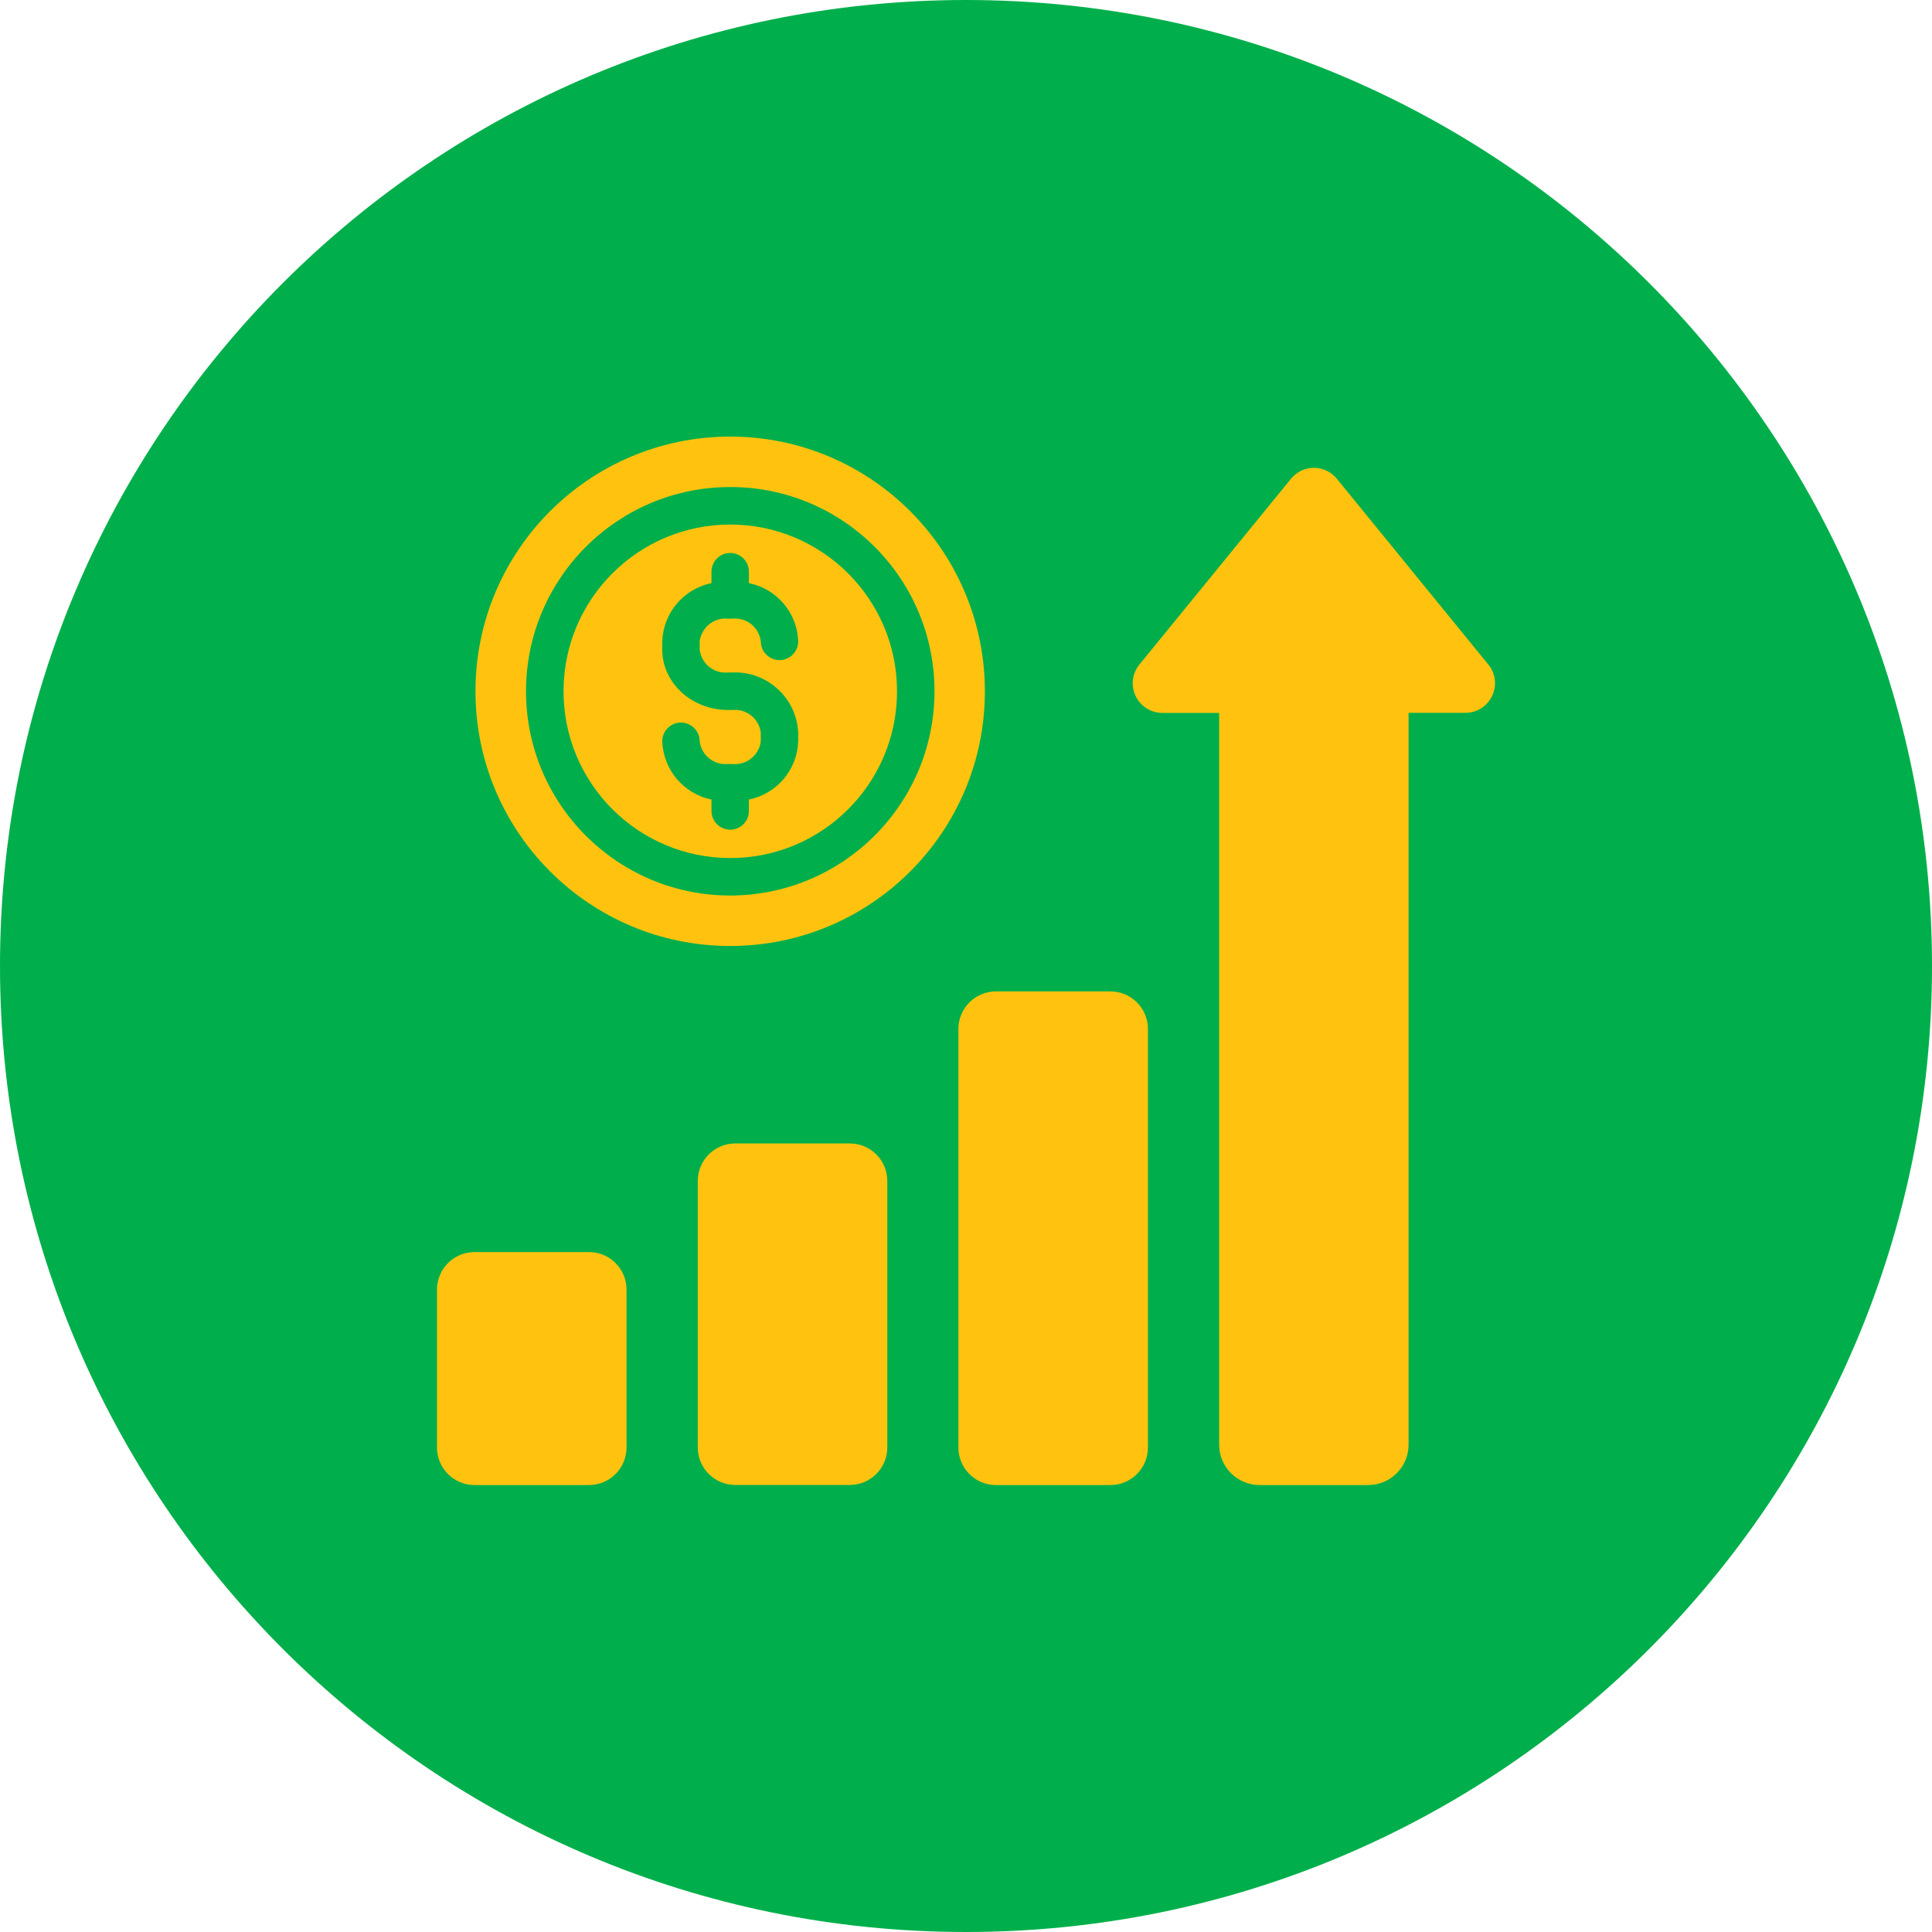 <?xml version="1.0" encoding="UTF-8"?>
<svg xmlns="http://www.w3.org/2000/svg" width="84" height="84" viewBox="0 0 84 84" fill="none">
  <path d="M0 42C0 18.804 18.804 0 42 0C65.196 0 84 18.804 84 42C84 65.196 65.196 84 42 84C18.804 84 0 65.196 0 42Z" fill="#00AF4B"></path>
  <path d="M25.609 54.438H20.631C19.73 54.438 19 55.168 19 56.068V62.936C19 63.837 19.73 64.567 20.631 64.567H25.609C26.51 64.567 27.24 63.837 27.24 62.936V56.068C27.24 55.168 26.51 54.438 25.609 54.438Z" fill="#FFC30F"></path>
  <path d="M36.947 49.715H31.969C31.068 49.715 30.338 50.445 30.338 51.345V62.933C30.338 63.833 31.068 64.563 31.969 64.563H36.947C37.847 64.563 38.578 63.833 38.578 62.933V51.345C38.578 50.445 37.847 49.715 36.947 49.715Z" fill="#FFC30F"></path>
  <path d="M48.279 43.105H43.301C42.4 43.105 41.67 43.835 41.67 44.736V62.936C41.67 63.837 42.4 64.567 43.301 64.567H48.279C49.179 64.567 49.91 63.837 49.91 62.936V44.736C49.91 43.835 49.179 43.105 48.279 43.105Z" fill="#FFC30F"></path>
  <path d="M64.709 28.893L58.125 20.818C57.681 20.267 56.872 20.181 56.321 20.625C56.252 20.682 56.186 20.744 56.128 20.818L49.54 28.893C49.088 29.444 49.17 30.253 49.721 30.704C49.951 30.893 50.238 30.996 50.538 30.996H53.007V62.813C53.007 63.782 53.795 64.567 54.765 64.567H59.484C60.454 64.567 61.242 63.782 61.242 62.813V30.992H63.715C64.425 30.992 65.001 30.413 65.001 29.702C65.001 29.407 64.898 29.119 64.709 28.889V28.893Z" fill="#FFC30F"></path>
  <path d="M31.751 18.982C25.635 18.982 20.673 23.94 20.673 30.056C20.673 36.172 25.631 41.13 31.747 41.13C37.863 41.13 42.821 36.172 42.821 30.056C42.816 23.944 37.863 18.986 31.751 18.982ZM31.751 38.936C26.846 38.936 22.87 34.96 22.87 30.056C22.87 25.151 26.846 21.175 31.751 21.175C36.655 21.175 40.631 25.151 40.631 30.056C40.627 34.956 36.655 38.928 31.751 38.936Z" fill="#FFC30F"></path>
  <path d="M31.752 22.806C27.747 22.806 24.502 26.051 24.502 30.056C24.502 34.06 27.747 37.306 31.752 37.306C35.757 37.306 39.001 34.06 39.001 30.056C39.001 26.055 35.752 22.81 31.752 22.806ZM31.649 29.238H31.85C33.362 29.177 34.639 30.351 34.705 31.863V32.229C34.664 33.469 33.777 34.517 32.561 34.763V35.26C32.561 35.712 32.195 36.073 31.748 36.073C31.3 36.073 30.934 35.708 30.934 35.26V34.763C29.723 34.517 28.835 33.465 28.794 32.229C28.794 31.777 29.16 31.415 29.608 31.415C30.055 31.415 30.421 31.781 30.421 32.229C30.495 32.837 31.037 33.276 31.649 33.218H31.85C32.458 33.276 33.005 32.837 33.078 32.229V31.863C33.009 31.255 32.462 30.811 31.85 30.869H31.649C30.076 30.869 28.794 29.69 28.794 28.248V27.887C28.835 26.651 29.718 25.603 30.934 25.353V24.855C30.934 24.404 31.3 24.042 31.748 24.042C32.195 24.042 32.561 24.408 32.561 24.855V25.353C33.777 25.599 34.664 26.646 34.705 27.887C34.705 28.339 34.339 28.7 33.892 28.7C33.444 28.7 33.078 28.335 33.078 27.887C33.005 27.279 32.462 26.84 31.85 26.897H31.649C31.041 26.84 30.495 27.279 30.421 27.887V28.248C30.495 28.856 31.037 29.296 31.645 29.238H31.649Z" fill="#FFC30F"></path>
</svg>
